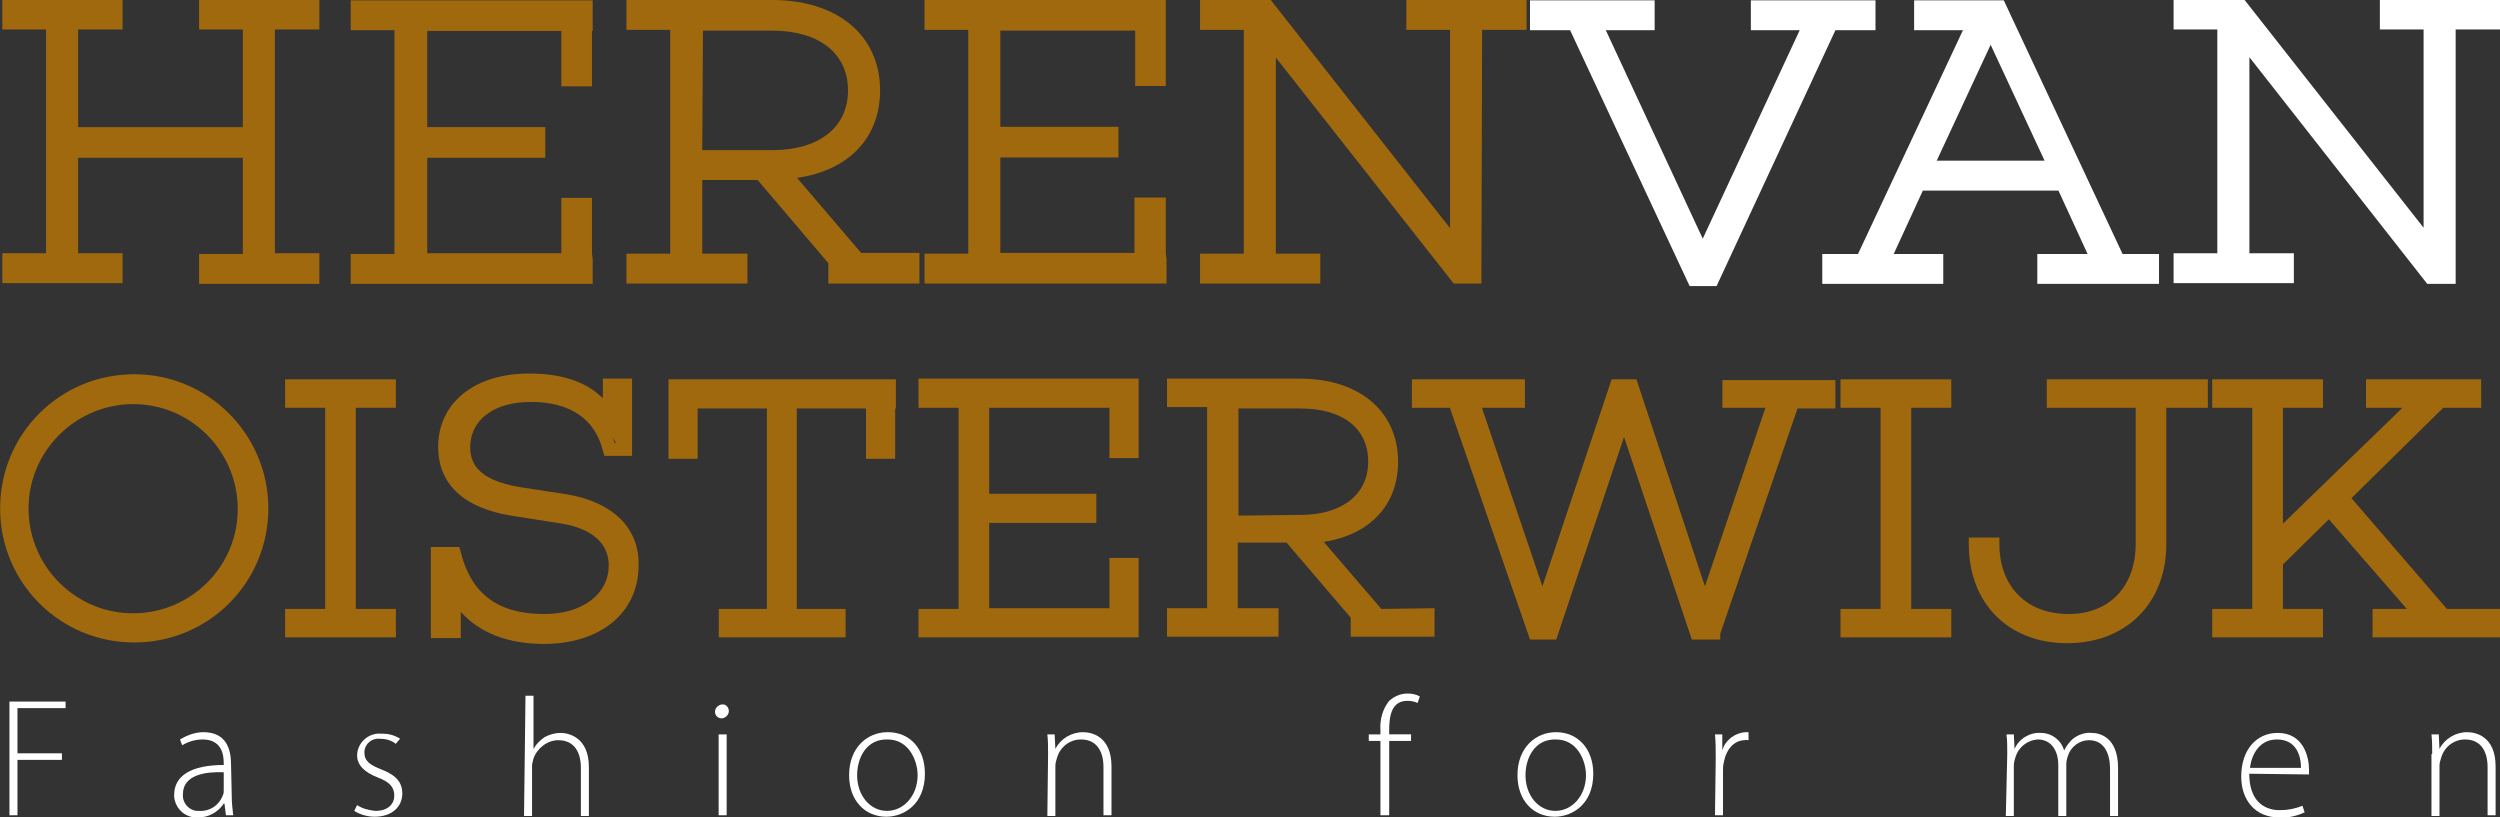 <?xml version="1.0" encoding="utf-8"?>
<!-- Generator: Adobe Illustrator 25.2.0, SVG Export Plug-In . SVG Version: 6.00 Build 0)  -->
<svg version="1.1" id="Laag_1" xmlns="http://www.w3.org/2000/svg" xmlns:xlink="http://www.w3.org/1999/xlink" x="0px" y="0px"
	 viewBox="0 0 343 112.1" style="enable-background:new 0 0 343 112.1;" xml:space="preserve">
<rect x="0" y="0" width="343" height="112.1" fill="#333333" stroke="none"/>
<style type="text/css">
	.st0{fill:#A1690D;}
	.st1{fill:#FFFFFF;}
</style>
<g id="Group_3" transform="translate(-100.983 -356.654)">
	<path id="Path_1" class="st0" d="M144.8,395.6h-16.5v-4.1h6v-13.2h-22.6v13.1h6.1v4.1h-16.5v-4.1h6v-30.7h-6v-4.1h16.5v4.1h-6.1
		v13.4h22.6v-13.4h-6v-4.1h16.5v4.1h-6.1v30.7h6.1V395.6z"/>
	<path id="Path_2" class="st0" d="M182.3,395.6h-33.2v-4.1h6v-30.7h-6v-4.1h33.2v4.2h-0.1v7.6H178v-7.6h-18.4v13.2h16.2v4.2h-16.2
		v13.1H178v-7.6h4.2v7.6l0.1,0.9L182.3,395.6z"/>
	<g id="Group_1" transform="translate(186.93 356.654)">
		<path id="Path_3" class="st0" d="M40.2,38.9H27.7v-2.8L18,24.7h-7.6v10.1h6.2v4.1H0v-4.1h6V4.1H0V0h20c9,0,14.8,4.9,14.8,12.4
			c0,6.5-4.3,11-11.4,12l8.8,10.3h8L40.2,38.9z M10.4,20.6H20c6.4,0,10.4-3.1,10.4-8.2s-4-8.2-10.4-8.2h-9.5L10.4,20.6z"/>
		<path id="Path_4" class="st0" d="M74,38.9H40.9v-4.1h6V4.1h-6V0H74v4.2H74v7.6h-4.2V4.2H51.3v13.2h16.2v4.2H51.3v13.1h18.4v-7.6
			H74v7.6l0.1,0.9V38.9z"/>
		<path id="Path_5" class="st0" d="M117.3,38.9h-3.8L89.1,7.9v26.9h6.1v4.1H78.7v-4.1h6V4.1h-6V0h9.7l24.6,31.3V4.1h-6V0h16.5v4.1
			h-6.1L117.3,38.9z"/>
	</g>
	<path id="Path_6" class="st1" d="M336.5,395.9h-3.7l-16.4-35.1h-5.5v-4.1H328v4.1h-6.7l13.3,28.6l13.3-28.6h-6.7v-4.1h17.1v4.1
		h-5.5L336.5,395.9z"/>
	<path id="Path_7" class="st1" d="M397.2,395.6h-16.7v-4.1h6.9l-4-8.7h-18.6l-4,8.7h6.8v4.1H351v-4.1h4.9l14.4-30.7h-6.7v-4.1h12.3
		l16.3,34.8h5L397.2,395.6z M366.7,378.7h14.8l-7.4-15.9L366.7,378.7z"/>
	<path id="Path_8" class="st1" d="M437.8,395.6H434l-24.4-31.1v26.9h6.1v4.1h-16.5v-4.1h6v-30.7h-6v-4.1h9.7l24.6,31.3v-27.2h-6
		v-4.1h16.5v4.1h-6.1V395.6z"/>
	<g id="Group_2" transform="translate(102.28 451.809)">
		<path id="Path_9" class="st1" d="M0,1.1h7.7V2H1.1v6.2h6.1v0.9H1.1v7.6H0V1.1z"/>
		<path id="Path_10" class="st1" d="M30.5,14.1c0,0.9,0.1,1.8,0.2,2.6h-1l-0.2-1.6h-0.1c-0.8,1.2-2.1,1.9-3.5,1.9
			c-1.7,0.1-3.1-1.1-3.3-2.8c0-0.1,0-0.2,0-0.3c0-2.6,2.3-4.1,6.8-4.1V9.6c0-1.1-0.2-3.3-2.9-3.3c-1,0-2,0.3-2.8,0.8l-0.3-0.8
			c1-0.6,2.1-1,3.2-1c3.2,0,3.8,2.4,3.8,4.4L30.5,14.1z M29.4,10.8c-2.4-0.1-5.6,0.3-5.6,3c-0.1,1.2,0.8,2.2,1.9,2.3
			c0.1,0,0.2,0,0.3,0c1.5,0.1,2.8-0.8,3.3-2.2c0.1-0.2,0.1-0.4,0.1-0.7V10.8z"/>
		<path id="Path_11" class="st1" d="M47.7,15.3c0.7,0.5,1.6,0.7,2.5,0.8c1.8,0,2.6-1,2.6-2.1c0-1.2-0.7-1.9-2.3-2.5
			c-1.8-0.7-2.8-1.7-2.8-3c0-1.7,1.5-3.1,3.2-3c0.1,0,0.2,0,0.2,0c0.9,0,1.7,0.2,2.5,0.7L53,6.9c-0.6-0.5-1.4-0.7-2.2-0.7
			c-1.1-0.1-2,0.7-2.1,1.7c0,0.1,0,0.1,0,0.2c0,1.2,0.8,1.7,2.3,2.3c1.8,0.7,2.9,1.6,2.9,3.3c0,1.9-1.5,3.2-3.8,3.2
			c-1,0-2-0.3-2.8-0.8L47.7,15.3z"/>
		<path id="Path_12" class="st1" d="M70.8,0.3h1.1v7.3h0c0.4-0.7,0.9-1.2,1.5-1.6c0.7-0.4,1.5-0.6,2.2-0.6c1,0,3.9,0.5,3.9,4.7v6.7
			h-1.1v-6.6c0-2-0.8-3.8-3.1-3.8c-1.5,0-2.9,1.1-3.4,2.5c-0.1,0.4-0.2,0.7-0.2,1.1v6.8h-1.1L70.8,0.3z"/>
		<path id="Path_13" class="st1" d="M98.7,2.4c0,0.5-0.4,0.9-0.9,1c0,0,0,0-0.1,0c-0.5,0-0.9-0.4-0.9-0.9c0,0,0,0,0,0
			c0-0.5,0.4-0.9,0.9-1C98.3,1.4,98.7,1.9,98.7,2.4C98.7,2.4,98.7,2.4,98.7,2.4z M97.3,16.7V5.6h1.1v11.1H97.3z"/>
		<path id="Path_14" class="st1" d="M125.6,11c0,4.2-2.9,5.9-5.3,5.9c-2.9,0-5.1-2.2-5.1-5.7c0-3.8,2.5-5.9,5.3-5.9
			C123.6,5.3,125.6,7.6,125.6,11z M116.3,11.2c0,2.8,1.8,4.9,4.1,4.9c2.3,0,4.2-2.1,4.2-4.9c0-2-1.2-4.9-4.1-4.9
			C117.6,6.2,116.3,8.8,116.3,11.2z"/>
		<path id="Path_15" class="st1" d="M142.5,8.3c0-1,0-1.8-0.1-2.7h1l0.1,2h0c0.7-1.4,2.2-2.3,3.8-2.3c1.1,0,3.9,0.5,3.9,4.7v6.7
			h-1.1v-6.6c0-2-0.8-3.8-3.1-3.8c-1.6,0-2.9,1.1-3.3,2.6c-0.1,0.3-0.2,0.7-0.2,1v6.9h-1.1L142.5,8.3z"/>
		<path id="Path_16" class="st1" d="M188.1,16.7V6.5h-1.6V5.6h1.6V5c-0.1-1.4,0.3-2.9,1.2-4c0.7-0.6,1.5-1,2.5-1
			c0.6,0,1.2,0.1,1.7,0.4l-0.3,0.9c-0.4-0.2-0.9-0.3-1.4-0.3c-2.1,0-2.5,1.9-2.5,4v0.6h3v0.9h-3v10.2H188.1z"/>
		<path id="Path_17" class="st1" d="M217.3,11c0,4.2-2.9,5.9-5.3,5.9c-2.9,0-5.1-2.2-5.1-5.7c0-3.8,2.5-5.9,5.3-5.9
			C215.2,5.3,217.3,7.6,217.3,11z M208,11.2c0,2.8,1.8,4.9,4.1,4.9c2.3,0,4.2-2.1,4.2-4.9c0-2-1.2-4.9-4.1-4.9
			C209.3,6.2,208,8.8,208,11.2L208,11.2z"/>
		<path id="Path_18" class="st1" d="M234.1,8.9c0-1.1,0-2.3-0.1-3.3h1l0,2.2h0c0.4-1.4,1.7-2.4,3.2-2.5c0.1,0,0.3,0,0.4,0v1.1
			c-0.2,0-0.4-0.1-0.5,0c-1.5,0-2.6,1.3-2.9,3.1c-0.1,0.4-0.1,0.7-0.1,1.1v6.1h-1.1L234.1,8.9z"/>
		<path id="Path_19" class="st1" d="M274.1,8.3c0-1,0-1.8-0.1-2.7h1l0.1,2h0c0.6-1.4,2.1-2.3,3.6-2.2c1.5,0,2.8,1,3.2,2.4h0
			c0.3-0.6,0.7-1.1,1.1-1.5c0.7-0.6,1.7-1,2.7-0.9c1.1,0,3.6,0.6,3.6,4.8v6.6h-1.1v-6.4c0-2.5-1-4-2.9-4c-1.3,0-2.5,0.9-2.9,2.2
			c-0.1,0.3-0.2,0.7-0.2,1.1v7.1h-1.1v-7c0-2-1-3.5-2.8-3.5c-1.5,0.1-2.7,1.1-3.1,2.5c-0.1,0.3-0.2,0.7-0.2,1.1v6.9h-1.1L274.1,8.3z
			"/>
		<path id="Path_20" class="st1" d="M307.3,11c0,3.6,1.9,5,4.2,5c1.1,0,2.1-0.2,3.1-0.6l0.3,0.9c-1.1,0.5-2.3,0.8-3.5,0.7
			c-3.2,0-5.2-2.3-5.2-5.6c0-3.7,2.1-6,5-6c3.6,0,4.3,3.4,4.3,5c0,0.2,0,0.5,0,0.7L307.3,11z M314.4,10.2c0-1.6-0.6-3.9-3.3-3.9
			c-2.5,0-3.5,2.2-3.7,3.9H314.4z"/>
		<path id="Path_21" class="st1" d="M332.4,8.3c0-1,0-1.8-0.1-2.7h1l0.1,2h0c0.7-1.4,2.2-2.3,3.8-2.3c1.1,0,3.9,0.5,3.9,4.7v6.7
			h-1.1v-6.6c0-2-0.8-3.8-3.1-3.8c-1.6,0-2.9,1.1-3.3,2.6c-0.1,0.3-0.2,0.7-0.2,1v6.9h-1.1V8.3z"/>
	</g>
	<path id="Path_22" class="st0" d="M119.4,408c-10.2,0-18.4,8.2-18.4,18.4c0,10.2,8.2,18.4,18.4,18.4s18.4-8.2,18.4-18.4
		C137.8,416.3,129.6,408,119.4,408z M119.4,440.8c-7.9,0.1-14.4-6.3-14.5-14.2s6.3-14.4,14.2-14.5c7.9-0.1,14.4,6.3,14.5,14.2
		c0,0.1,0,0.1,0,0.2C133.6,434.3,127.3,440.7,119.4,440.8z"/>
	<path id="Path_23" class="st0" d="M140.1,412.6h5.5v27.6h-5.5v3.9h15.2v-3.9h-5.5v-27.6h5.5v-3.9h-15.2V412.6z"/>
	<path id="Path_24" class="st0" d="M178.9,424.5l-6.5-1c-6.2-1-6.9-3.6-6.9-5.5c0-3.7,3.2-6.2,8.3-6.2c5.4,0,8.8,2.3,9.9,6.7
		l0.2,0.7h3.8v-10.6h-4v2.7c-1.9-1.9-5-3.4-10.1-3.4c-7.5,0-12.5,4-12.5,10.1c0,3.5,1.7,8,10,9.4l7,1.1c4.1,0.7,6.4,2.7,6.4,5.7
		c0,4-3.6,6.7-8.9,6.7c-6.3,0-10-2.8-11.4-8.5l-0.2-0.7h-3.9v12.5h4.1v-3.6c2.6,2.9,6.5,4.4,11.4,4.4c7.8,0,13-4.3,13-10.8
		C188.7,429.1,185.1,425.6,178.9,424.5z M185.5,417.4h-0.2c-0.1-0.3-0.2-0.6-0.3-0.8L185.5,417.4z"/>
	<path id="Path_25" class="st0" d="M192.7,419.6h4v-6.9h9.5v27.5h-6.6v3.9h17.4v-3.9h-6.7v-27.5h9.5v6.9h4v-6.9h0.1v-4h-31.2V419.6z
		"/>
	<path id="Path_26" class="st0" d="M227,412.6h5.5v27.6H227v3.9h30.2v-3.1l0-0.9v-6.9h-4v6.9h-16.5v-11.7h14.7v-4h-14.7v-11.8h16.5
		v6.9h4v-6.9h0v-4H227L227,412.6z"/>
	<path id="Path_27" class="st0" d="M290.5,440.2l-7.9-9.2c6.4-1,10.2-5.1,10.2-11c0-6.9-5.3-11.4-13.5-11.4h-18.2v3.9h5.5v27.6h-5.5
		v3.9h15.3v-3.9h-5.6v-9h6.7l8.8,10.3v2.6h11.5v-3.9L290.5,440.2z M270.9,427.4v-14.7h8.5c5.8,0,9.3,2.7,9.3,7.3
		c0,4.5-3.6,7.3-9.3,7.3L270.9,427.4z"/>
	<path id="Path_28" class="st0" d="M337.3,412.6h5.9l-8.3,24.5l-9.4-28.4h-3.4l-9.5,28.4l-8.3-24.5h5.9v-3.9h-15.5v3.9h5.2l11,31.8
		h3.6l9.3-27.8l9.3,27.8h3l0.9,0v-0.8l10.6-30.9h5.2v-3.9h-15.5V412.6z"/>
	<path id="Path_29" class="st0" d="M353.5,412.6h5.5v27.6h-5.5v3.9h15.2v-3.9h-5.5v-27.6h5.5v-3.9h-15.2V412.6z"/>
	<path id="Path_30" class="st0" d="M381.9,412.6H394v18.7c0,5.8-3.6,9.6-9.2,9.6c-5.8,0-9.5-3.8-9.5-9.6v-0.9h-4.2v0.9
		c0,8.1,5.4,13.6,13.5,13.6c8.1,0,13.6-5.5,13.6-13.6v-18.7h5.7v-3.9h-22.1V412.6z"/>
	<path id="Path_31" class="st0" d="M436.7,440.2L423.6,425l12.6-12.4h5.2v-3.9h-15.8v3.9h5l-16.4,15.9v-15.9h5.5v-3.9h-15.2v3.9h5.5
		v27.6h-5.5v3.9h15.2v-3.9h-5.5v-6.1l6.3-6.2l10.7,12.3h-4.7v3.9H444v-3.9L436.7,440.2z"/>
</g>
</svg>
